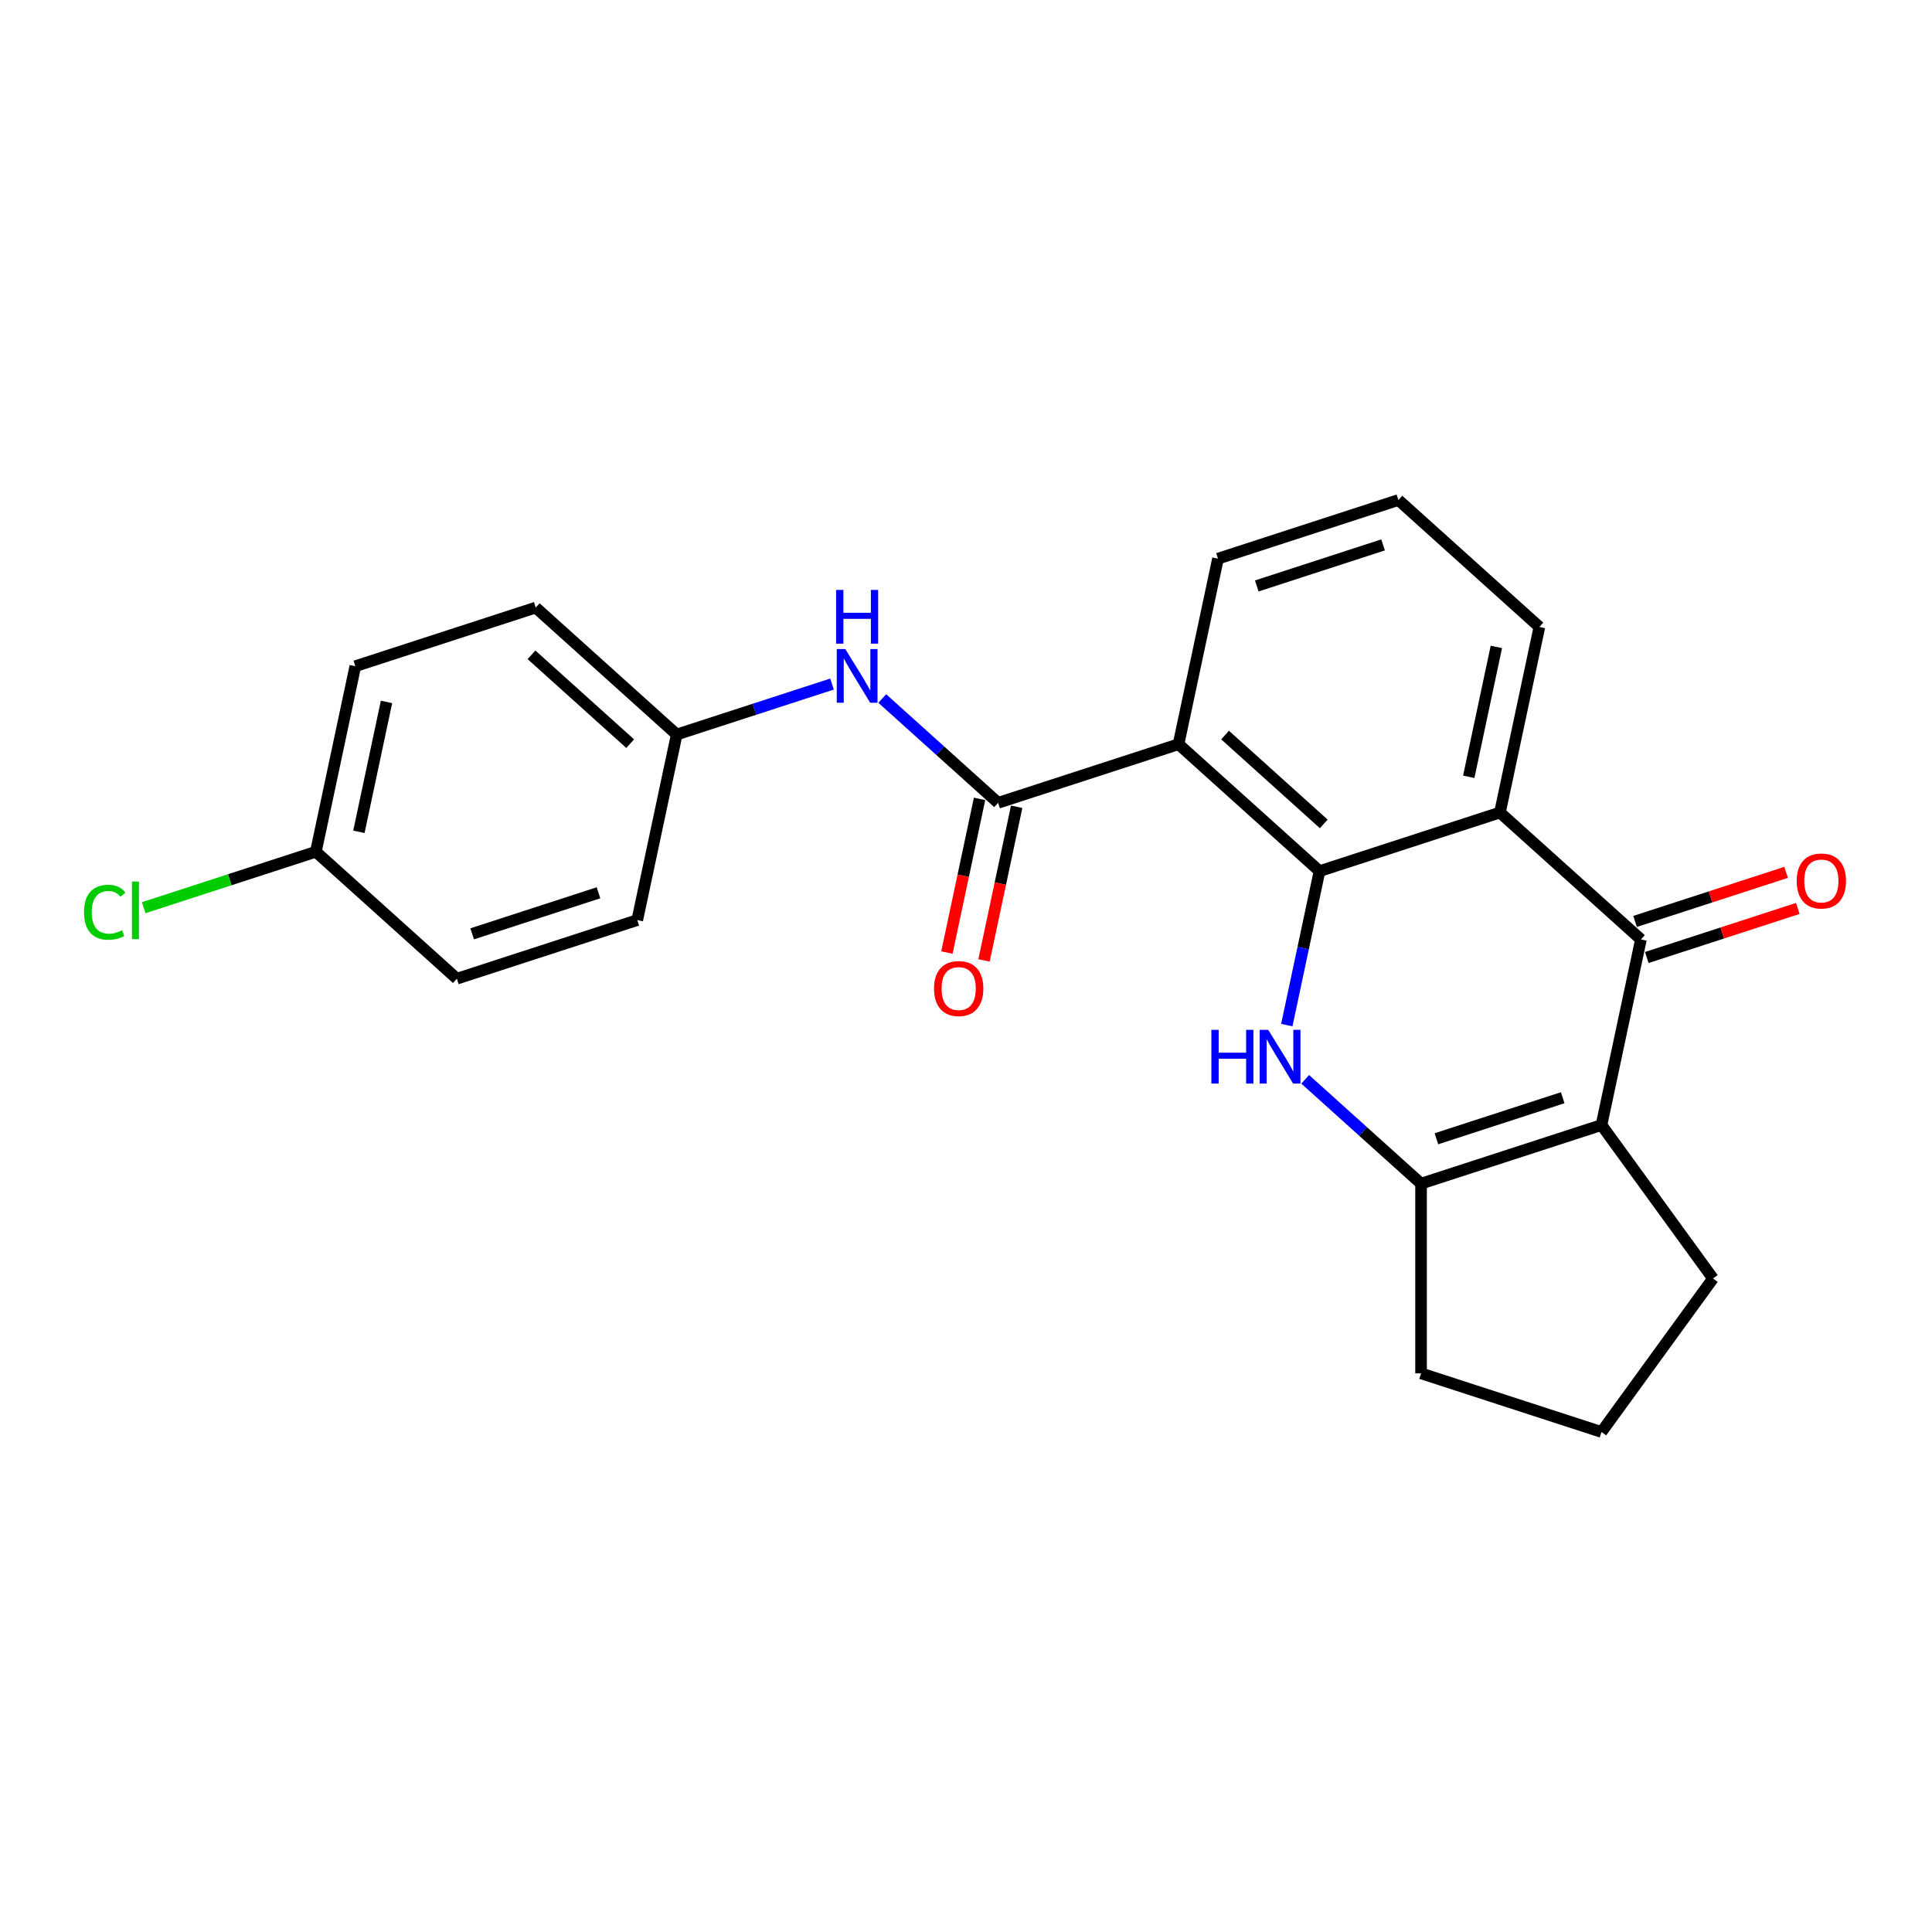 <?xml version='1.0' encoding='iso-8859-1'?>
<svg version='1.1' baseProfile='full'
              xmlns='http://www.w3.org/2000/svg'
                      xmlns:rdkit='http://www.rdkit.org/xml'
                      xmlns:xlink='http://www.w3.org/1999/xlink'
                  xml:space='preserve'
width='1000px' height='1000px' viewBox='0 0 1000 1000'>
<!-- END OF HEADER -->
<rect style='opacity:1.0;fill:#FFFFFF;stroke:none' width='1000' height='1000' x='0' y='0'> </rect>
<path class='bond-0' d='M 682.983,450.904 L 674.514,490.748' style='fill:none;fill-rule:evenodd;stroke:#000000;stroke-width:6px;stroke-linecap:butt;stroke-linejoin:miter;stroke-opacity:1' />
<path class='bond-0' d='M 674.514,490.748 L 666.045,530.592' style='fill:none;fill-rule:evenodd;stroke:#0000FF;stroke-width:6px;stroke-linecap:butt;stroke-linejoin:miter;stroke-opacity:1' />
<path class='bond-3' d='M 682.983,450.904 L 610.012,385.2' style='fill:none;fill-rule:evenodd;stroke:#000000;stroke-width:6px;stroke-linecap:butt;stroke-linejoin:miter;stroke-opacity:1' />
<path class='bond-3' d='M 685.178,426.454 L 634.099,380.461' style='fill:none;fill-rule:evenodd;stroke:#000000;stroke-width:6px;stroke-linecap:butt;stroke-linejoin:miter;stroke-opacity:1' />
<path class='bond-4' d='M 682.983,450.904 L 776.37,420.561' style='fill:none;fill-rule:evenodd;stroke:#000000;stroke-width:6px;stroke-linecap:butt;stroke-linejoin:miter;stroke-opacity:1' />
<path class='bond-5' d='M 675.569,558.656 L 705.554,585.655' style='fill:none;fill-rule:evenodd;stroke:#0000FF;stroke-width:6px;stroke-linecap:butt;stroke-linejoin:miter;stroke-opacity:1' />
<path class='bond-5' d='M 705.554,585.655 L 735.539,612.654' style='fill:none;fill-rule:evenodd;stroke:#000000;stroke-width:6px;stroke-linecap:butt;stroke-linejoin:miter;stroke-opacity:1' />
<path class='bond-1' d='M 828.926,582.311 L 849.341,486.264' style='fill:none;fill-rule:evenodd;stroke:#000000;stroke-width:6px;stroke-linecap:butt;stroke-linejoin:miter;stroke-opacity:1' />
<path class='bond-11' d='M 828.926,582.311 L 886.642,661.75' style='fill:none;fill-rule:evenodd;stroke:#000000;stroke-width:6px;stroke-linecap:butt;stroke-linejoin:miter;stroke-opacity:1' />
<path class='bond-23' d='M 828.926,582.311 L 735.539,612.654' style='fill:none;fill-rule:evenodd;stroke:#000000;stroke-width:6px;stroke-linecap:butt;stroke-linejoin:miter;stroke-opacity:1' />
<path class='bond-23' d='M 808.849,568.185 L 743.479,589.425' style='fill:none;fill-rule:evenodd;stroke:#000000;stroke-width:6px;stroke-linecap:butt;stroke-linejoin:miter;stroke-opacity:1' />
<path class='bond-2' d='M 849.341,486.264 L 776.37,420.561' style='fill:none;fill-rule:evenodd;stroke:#000000;stroke-width:6px;stroke-linecap:butt;stroke-linejoin:miter;stroke-opacity:1' />
<path class='bond-8' d='M 852.376,495.603 L 891.459,482.904' style='fill:none;fill-rule:evenodd;stroke:#000000;stroke-width:6px;stroke-linecap:butt;stroke-linejoin:miter;stroke-opacity:1' />
<path class='bond-8' d='M 891.459,482.904 L 930.542,470.205' style='fill:none;fill-rule:evenodd;stroke:#FF0000;stroke-width:6px;stroke-linecap:butt;stroke-linejoin:miter;stroke-opacity:1' />
<path class='bond-8' d='M 846.307,476.926 L 885.39,464.227' style='fill:none;fill-rule:evenodd;stroke:#000000;stroke-width:6px;stroke-linecap:butt;stroke-linejoin:miter;stroke-opacity:1' />
<path class='bond-8' d='M 885.39,464.227 L 924.474,451.528' style='fill:none;fill-rule:evenodd;stroke:#FF0000;stroke-width:6px;stroke-linecap:butt;stroke-linejoin:miter;stroke-opacity:1' />
<path class='bond-6' d='M 610.012,385.2 L 516.625,415.543' style='fill:none;fill-rule:evenodd;stroke:#000000;stroke-width:6px;stroke-linecap:butt;stroke-linejoin:miter;stroke-opacity:1' />
<path class='bond-12' d='M 610.012,385.2 L 630.428,289.153' style='fill:none;fill-rule:evenodd;stroke:#000000;stroke-width:6px;stroke-linecap:butt;stroke-linejoin:miter;stroke-opacity:1' />
<path class='bond-13' d='M 776.37,420.561 L 796.785,324.514' style='fill:none;fill-rule:evenodd;stroke:#000000;stroke-width:6px;stroke-linecap:butt;stroke-linejoin:miter;stroke-opacity:1' />
<path class='bond-13' d='M 760.223,402.07 L 774.514,334.838' style='fill:none;fill-rule:evenodd;stroke:#000000;stroke-width:6px;stroke-linecap:butt;stroke-linejoin:miter;stroke-opacity:1' />
<path class='bond-15' d='M 735.539,612.654 L 735.539,710.847' style='fill:none;fill-rule:evenodd;stroke:#000000;stroke-width:6px;stroke-linecap:butt;stroke-linejoin:miter;stroke-opacity:1' />
<path class='bond-7' d='M 516.625,415.543 L 486.64,388.544' style='fill:none;fill-rule:evenodd;stroke:#000000;stroke-width:6px;stroke-linecap:butt;stroke-linejoin:miter;stroke-opacity:1' />
<path class='bond-7' d='M 486.64,388.544 L 456.655,361.545' style='fill:none;fill-rule:evenodd;stroke:#0000FF;stroke-width:6px;stroke-linecap:butt;stroke-linejoin:miter;stroke-opacity:1' />
<path class='bond-9' d='M 507.021,413.502 L 498.568,453.267' style='fill:none;fill-rule:evenodd;stroke:#000000;stroke-width:6px;stroke-linecap:butt;stroke-linejoin:miter;stroke-opacity:1' />
<path class='bond-9' d='M 498.568,453.267 L 490.116,493.033' style='fill:none;fill-rule:evenodd;stroke:#FF0000;stroke-width:6px;stroke-linecap:butt;stroke-linejoin:miter;stroke-opacity:1' />
<path class='bond-9' d='M 526.23,417.585 L 517.778,457.35' style='fill:none;fill-rule:evenodd;stroke:#000000;stroke-width:6px;stroke-linecap:butt;stroke-linejoin:miter;stroke-opacity:1' />
<path class='bond-9' d='M 517.778,457.35 L 509.325,497.116' style='fill:none;fill-rule:evenodd;stroke:#FF0000;stroke-width:6px;stroke-linecap:butt;stroke-linejoin:miter;stroke-opacity:1' />
<path class='bond-10' d='M 430.654,354.064 L 390.461,367.123' style='fill:none;fill-rule:evenodd;stroke:#0000FF;stroke-width:6px;stroke-linecap:butt;stroke-linejoin:miter;stroke-opacity:1' />
<path class='bond-10' d='M 390.461,367.123 L 350.268,380.183' style='fill:none;fill-rule:evenodd;stroke:#000000;stroke-width:6px;stroke-linecap:butt;stroke-linejoin:miter;stroke-opacity:1' />
<path class='bond-17' d='M 350.268,380.183 L 329.852,476.23' style='fill:none;fill-rule:evenodd;stroke:#000000;stroke-width:6px;stroke-linecap:butt;stroke-linejoin:miter;stroke-opacity:1' />
<path class='bond-18' d='M 350.268,380.183 L 277.296,314.479' style='fill:none;fill-rule:evenodd;stroke:#000000;stroke-width:6px;stroke-linecap:butt;stroke-linejoin:miter;stroke-opacity:1' />
<path class='bond-18' d='M 326.181,384.921 L 275.101,338.929' style='fill:none;fill-rule:evenodd;stroke:#000000;stroke-width:6px;stroke-linecap:butt;stroke-linejoin:miter;stroke-opacity:1' />
<path class='bond-25' d='M 886.642,661.75 L 828.926,741.19' style='fill:none;fill-rule:evenodd;stroke:#000000;stroke-width:6px;stroke-linecap:butt;stroke-linejoin:miter;stroke-opacity:1' />
<path class='bond-24' d='M 630.428,289.153 L 723.814,258.81' style='fill:none;fill-rule:evenodd;stroke:#000000;stroke-width:6px;stroke-linecap:butt;stroke-linejoin:miter;stroke-opacity:1' />
<path class='bond-24' d='M 650.504,303.279 L 715.875,282.039' style='fill:none;fill-rule:evenodd;stroke:#000000;stroke-width:6px;stroke-linecap:butt;stroke-linejoin:miter;stroke-opacity:1' />
<path class='bond-21' d='M 796.785,324.514 L 723.814,258.81' style='fill:none;fill-rule:evenodd;stroke:#000000;stroke-width:6px;stroke-linecap:butt;stroke-linejoin:miter;stroke-opacity:1' />
<path class='bond-14' d='M 163.494,440.869 L 183.91,344.822' style='fill:none;fill-rule:evenodd;stroke:#000000;stroke-width:6px;stroke-linecap:butt;stroke-linejoin:miter;stroke-opacity:1' />
<path class='bond-14' d='M 185.766,430.545 L 200.057,363.312' style='fill:none;fill-rule:evenodd;stroke:#000000;stroke-width:6px;stroke-linecap:butt;stroke-linejoin:miter;stroke-opacity:1' />
<path class='bond-16' d='M 163.494,440.869 L 118.932,455.348' style='fill:none;fill-rule:evenodd;stroke:#000000;stroke-width:6px;stroke-linecap:butt;stroke-linejoin:miter;stroke-opacity:1' />
<path class='bond-16' d='M 118.932,455.348 L 74.369,469.828' style='fill:none;fill-rule:evenodd;stroke:#00CC00;stroke-width:6px;stroke-linecap:butt;stroke-linejoin:miter;stroke-opacity:1' />
<path class='bond-26' d='M 163.494,440.869 L 236.466,506.573' style='fill:none;fill-rule:evenodd;stroke:#000000;stroke-width:6px;stroke-linecap:butt;stroke-linejoin:miter;stroke-opacity:1' />
<path class='bond-22' d='M 735.539,710.847 L 828.926,741.19' style='fill:none;fill-rule:evenodd;stroke:#000000;stroke-width:6px;stroke-linecap:butt;stroke-linejoin:miter;stroke-opacity:1' />
<path class='bond-20' d='M 329.852,476.23 L 236.466,506.573' style='fill:none;fill-rule:evenodd;stroke:#000000;stroke-width:6px;stroke-linecap:butt;stroke-linejoin:miter;stroke-opacity:1' />
<path class='bond-20' d='M 309.776,462.104 L 244.405,483.344' style='fill:none;fill-rule:evenodd;stroke:#000000;stroke-width:6px;stroke-linecap:butt;stroke-linejoin:miter;stroke-opacity:1' />
<path class='bond-19' d='M 277.296,314.479 L 183.91,344.822' style='fill:none;fill-rule:evenodd;stroke:#000000;stroke-width:6px;stroke-linecap:butt;stroke-linejoin:miter;stroke-opacity:1' />
<path  class='atom-1' d='M 627.003 533.046
L 630.773 533.046
L 630.773 544.869
L 644.992 544.869
L 644.992 533.046
L 648.762 533.046
L 648.762 560.855
L 644.992 560.855
L 644.992 548.011
L 630.773 548.011
L 630.773 560.855
L 627.003 560.855
L 627.003 533.046
' fill='#0000FF'/>
<path  class='atom-1' d='M 656.421 533.046
L 665.533 547.775
Q 666.437 549.229, 667.89 551.86
Q 669.343 554.492, 669.422 554.649
L 669.422 533.046
L 673.114 533.046
L 673.114 560.855
L 669.304 560.855
L 659.524 544.751
Q 658.385 542.866, 657.167 540.705
Q 655.989 538.545, 655.636 537.878
L 655.636 560.855
L 652.022 560.855
L 652.022 533.046
L 656.421 533.046
' fill='#0000FF'/>
<path  class='atom-8' d='M 437.507 335.936
L 446.62 350.664
Q 447.523 352.118, 448.976 354.749
Q 450.429 357.381, 450.508 357.538
L 450.508 335.936
L 454.2 335.936
L 454.2 363.744
L 450.39 363.744
L 440.61 347.64
Q 439.471 345.755, 438.254 343.595
Q 437.075 341.434, 436.722 340.767
L 436.722 363.744
L 433.108 363.744
L 433.108 335.936
L 437.507 335.936
' fill='#0000FF'/>
<path  class='atom-8' d='M 432.774 305.347
L 436.545 305.347
L 436.545 317.169
L 450.763 317.169
L 450.763 305.347
L 454.534 305.347
L 454.534 333.155
L 450.763 333.155
L 450.763 320.311
L 436.545 320.311
L 436.545 333.155
L 432.774 333.155
L 432.774 305.347
' fill='#0000FF'/>
<path  class='atom-9' d='M 929.963 456
Q 929.963 449.322, 933.262 445.591
Q 936.562 441.86, 942.728 441.86
Q 948.894 441.86, 952.194 445.591
Q 955.493 449.322, 955.493 456
Q 955.493 462.755, 952.154 466.604
Q 948.816 470.414, 942.728 470.414
Q 936.601 470.414, 933.262 466.604
Q 929.963 462.795, 929.963 456
M 942.728 467.272
Q 946.97 467.272, 949.248 464.444
Q 951.565 461.577, 951.565 456
Q 951.565 450.54, 949.248 447.791
Q 946.97 445.002, 942.728 445.002
Q 938.486 445.002, 936.169 447.751
Q 933.891 450.501, 933.891 456
Q 933.891 461.616, 936.169 464.444
Q 938.486 467.272, 942.728 467.272
' fill='#FF0000'/>
<path  class='atom-10' d='M 483.445 511.669
Q 483.445 504.992, 486.744 501.26
Q 490.044 497.529, 496.21 497.529
Q 502.377 497.529, 505.676 501.26
Q 508.975 504.992, 508.975 511.669
Q 508.975 518.424, 505.637 522.273
Q 502.298 526.083, 496.21 526.083
Q 490.083 526.083, 486.744 522.273
Q 483.445 518.464, 483.445 511.669
M 496.21 522.941
Q 500.452 522.941, 502.73 520.113
Q 505.047 517.246, 505.047 511.669
Q 505.047 506.209, 502.73 503.46
Q 500.452 500.671, 496.21 500.671
Q 491.968 500.671, 489.651 503.42
Q 487.373 506.17, 487.373 511.669
Q 487.373 517.285, 489.651 520.113
Q 491.968 522.941, 496.21 522.941
' fill='#FF0000'/>
<path  class='atom-17' d='M 43.478 472.175
Q 43.478 465.262, 46.699 461.648
Q 49.959 457.996, 56.125 457.996
Q 61.859 457.996, 64.923 462.041
L 62.331 464.162
Q 60.092 461.216, 56.125 461.216
Q 51.922 461.216, 49.684 464.044
Q 47.484 466.833, 47.484 472.175
Q 47.484 477.673, 49.762 480.501
Q 52.079 483.329, 56.557 483.329
Q 59.621 483.329, 63.195 481.483
L 64.295 484.429
Q 62.841 485.372, 60.642 485.922
Q 58.442 486.471, 56.007 486.471
Q 49.959 486.471, 46.699 482.779
Q 43.478 479.087, 43.478 472.175
' fill='#00CC00'/>
<path  class='atom-17' d='M 68.301 456.307
L 71.914 456.307
L 71.914 486.118
L 68.301 486.118
L 68.301 456.307
' fill='#00CC00'/>
</svg>
